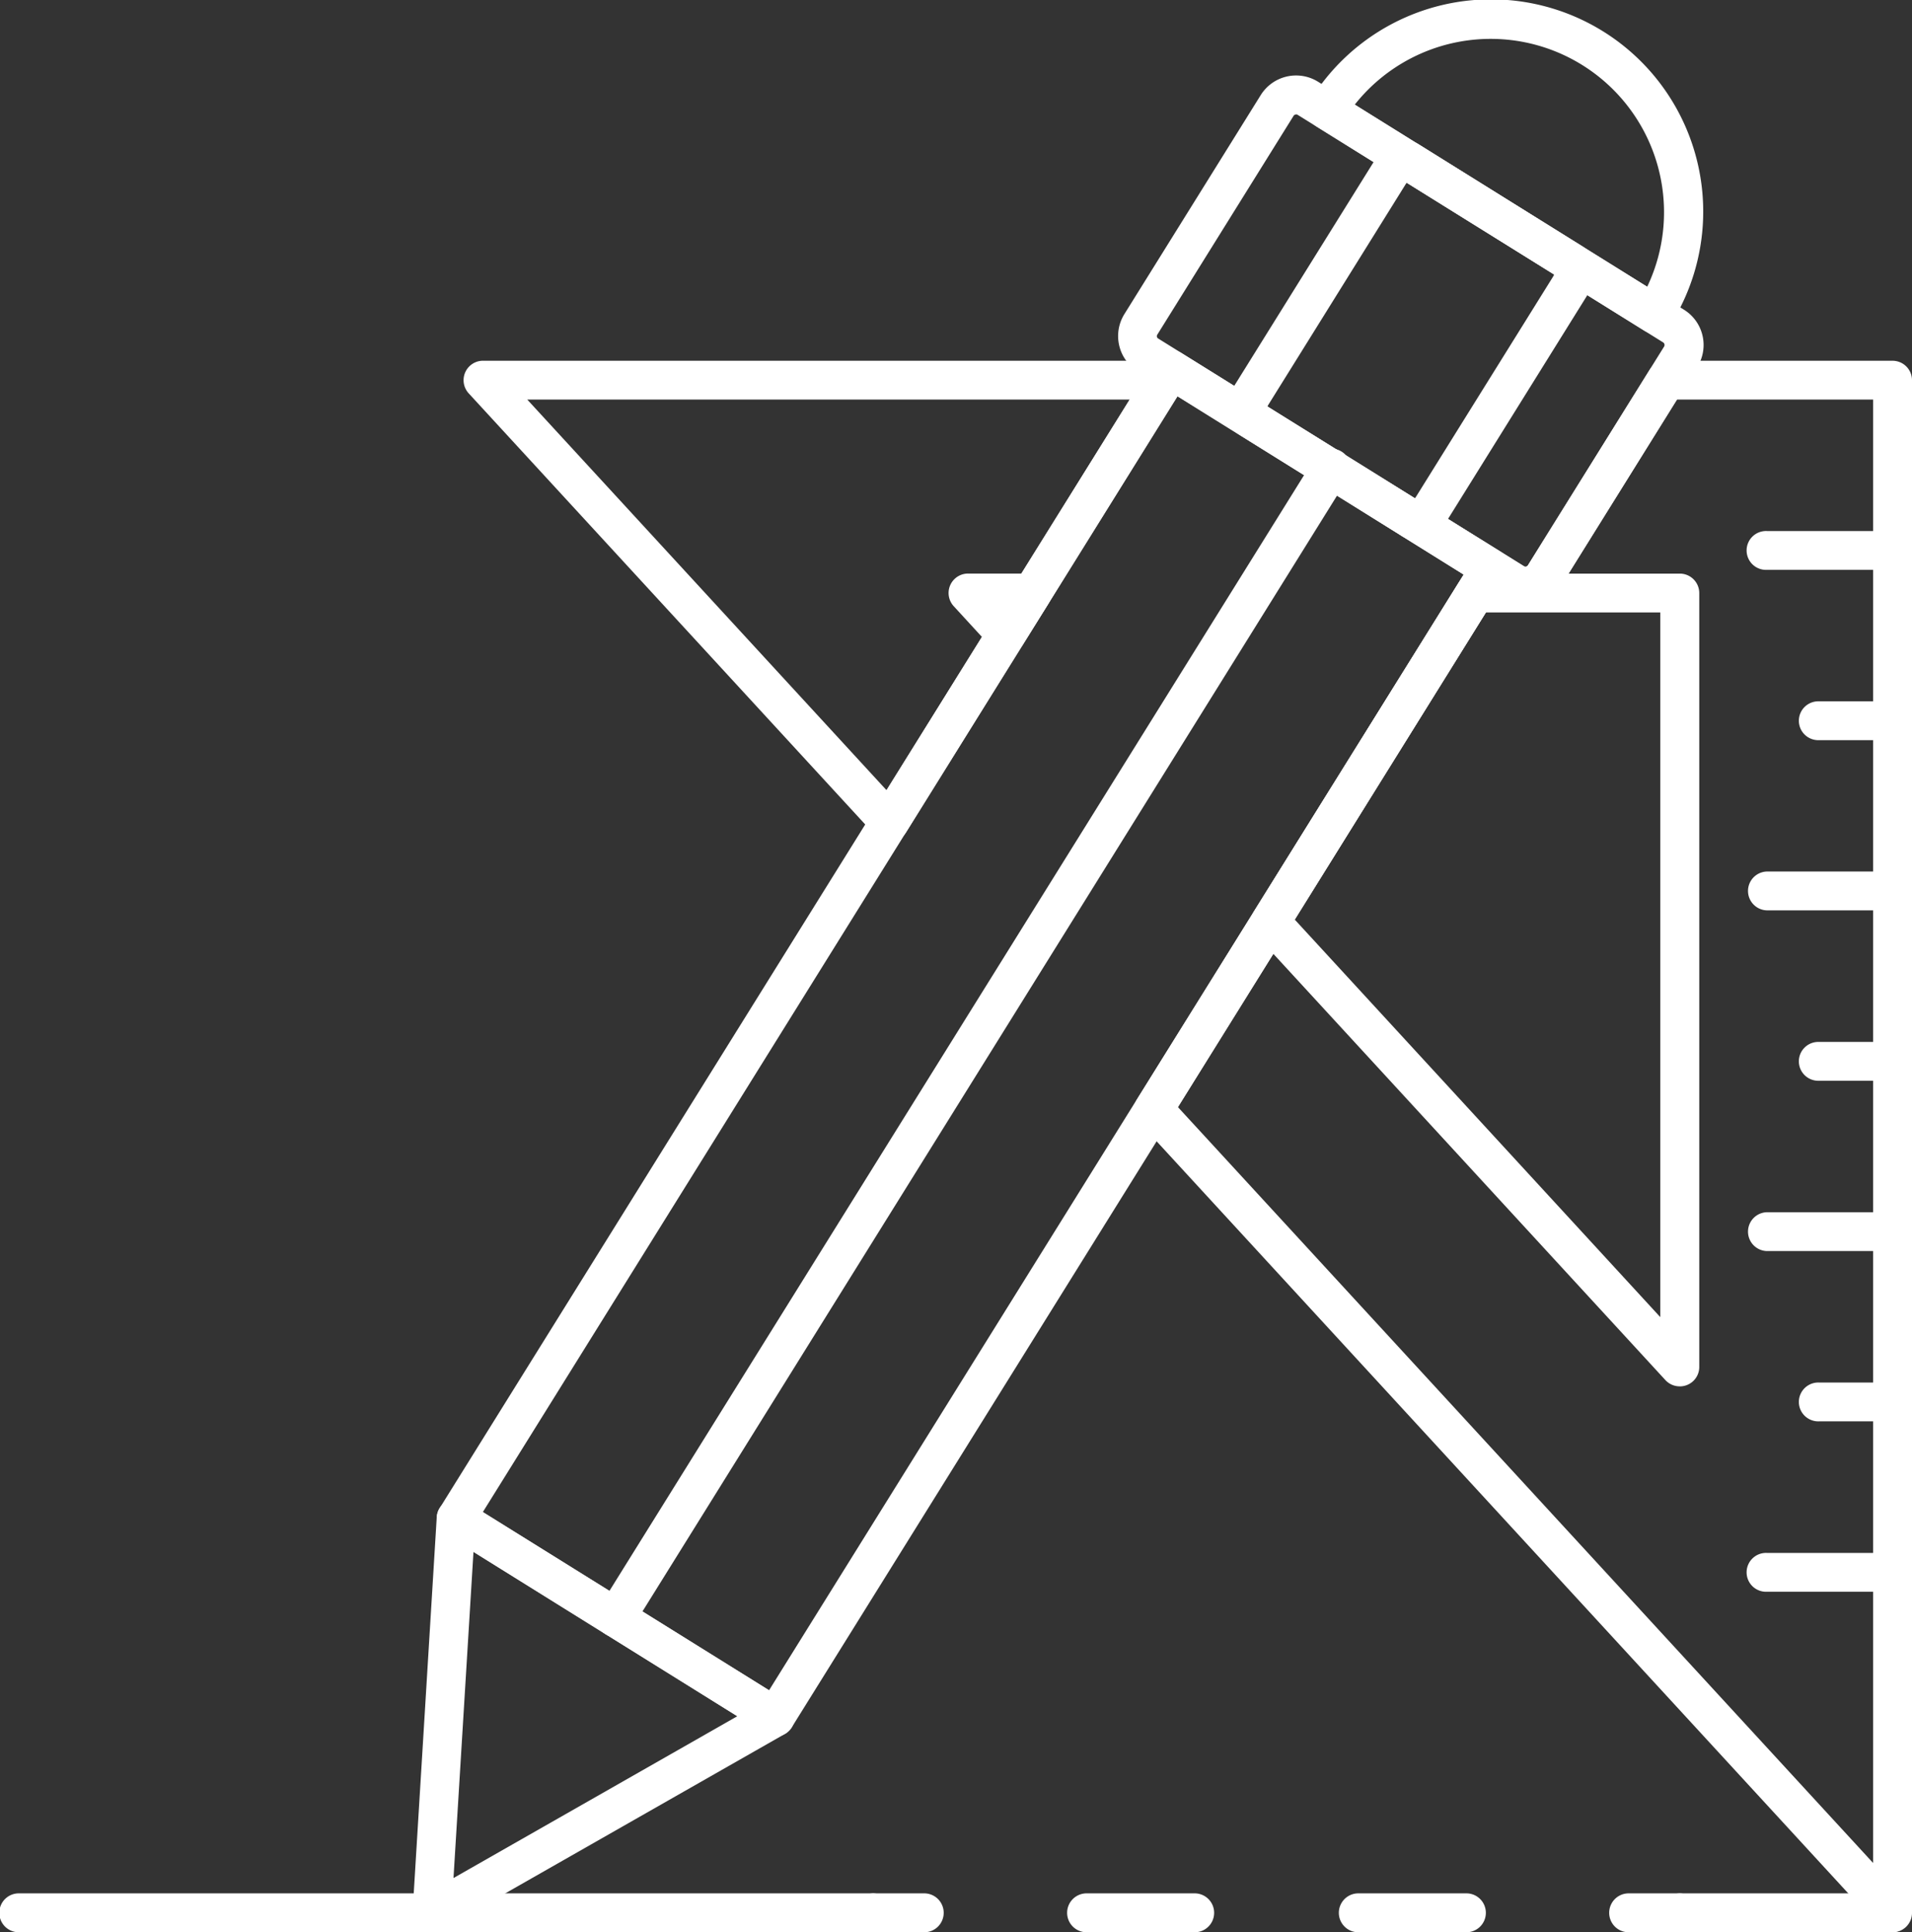 <svg xmlns="http://www.w3.org/2000/svg" xmlns:xlink="http://www.w3.org/1999/xlink" width="75.486" height="76.281" viewBox="0 0 75.486 76.281">
  <rect x="0" y="0" width="75.486" height="76.281" fill="#333333" stroke="none"/>
  <defs>
    <clipPath id="clip-path">
      <rect id="Rechteck_3434" data-name="Rechteck 3434" width="75.486" height="76.281" fill="none"/>
    </clipPath>
  </defs>
  <g id="planung_konstruktion" transform="translate(0 0)">
    <g id="Gruppe_9279" data-name="Gruppe 9279" transform="translate(0 0)" clip-path="url(#clip-path)">
      <path id="Pfad_4708" data-name="Pfad 4708" d="M22.723,62.23a.764.764,0,0,1-.4-.114l-12.6-7.847a.766.766,0,0,1-.245-1.058L37.708,7.86a.758.758,0,0,1,.475-.341.767.767,0,0,1,.581.1l12.6,7.847a.768.768,0,0,1,.247,1.056L23.375,61.869a.772.772,0,0,1-.477.343.808.808,0,0,1-.175.018M11.179,53.371l11.3,7.036L49.9,16.36,38.6,9.324Z" transform="translate(7.884 6.321)" fill="#fff"/>
      <path id="Pfad_4709" data-name="Pfad 4709" d="M40.037,22.546a1.64,1.64,0,0,1-.866-.249l-14.445-9A1.643,1.643,0,0,1,24.2,11.04l5.385-8.649a1.645,1.645,0,0,1,2.263-.527l14.447,9a1.639,1.639,0,0,1,.525,2.261L41.434,21.77a1.634,1.634,0,0,1-1.023.732,1.609,1.609,0,0,1-.374.044M30.987,3.155a.125.125,0,0,0-.1.046L25.5,11.851a.108.108,0,0,0,.035.149l14.447,8.993a.106.106,0,0,0,.147-.035l5.387-8.649a.125.125,0,0,0-.035-.149L31.037,3.167a.091.091,0,0,0-.05-.013" transform="translate(20.189 1.363)" fill="#fff"/>
      <path id="Pfad_4710" data-name="Pfad 4710" d="M33.727,18.775a.957.957,0,0,1-.509-.144L26.75,14.6a1.093,1.093,0,0,1-.453-1.121,2.323,2.323,0,0,1,.337-.888l5.385-8.647c.51-.822,1.272-1.144,1.852-.783L40.34,7.194a1.093,1.093,0,0,1,.455,1.119,2.328,2.328,0,0,1-.339.888L35.071,17.85a2.312,2.312,0,0,1-.647.695,1.255,1.255,0,0,1-.7.23M27.883,13.5l5.824,3.625a.918.918,0,0,0,.061-.088L39.153,8.39a1.068,1.068,0,0,0,.053-.1L33.383,4.669c-.018.026-.041.057-.061.09l-5.385,8.649c-.02.033-.039.065-.053.094" transform="translate(22.154 2.545)" fill="#fff"/>
      <path id="Pfad_4711" data-name="Pfad 4711" d="M41.7,13.164a.766.766,0,0,1-.4-.114L28.374,5a.765.765,0,0,1-.245-1.056A8.377,8.377,0,1,1,42.351,12.8a.766.766,0,0,1-.652.361M29.873,4.13l11.546,7.189A6.844,6.844,0,0,0,29.873,4.13" transform="translate(23.613 0.001)" fill="#fff"/>
      <path id="Pfad_4712" data-name="Pfad 4712" d="M9.6,49.217A.777.777,0,0,1,9.2,49.1a.765.765,0,0,1-.359-.7l.953-15.576a.767.767,0,0,1,1.17-.6l12.6,7.847a.767.767,0,0,1-.026,1.318L9.983,49.116a.776.776,0,0,1-.38.1M11.244,34.2l-.789,12.877,11.207-6.389Z" transform="translate(7.449 27.064)" fill="#fff"/>
      <path id="Pfad_4713" data-name="Pfad 4713" d="M13.539,56.512a.767.767,0,0,1-.651-1.172L41.124,9.989a.767.767,0,1,1,1.3.811L14.192,56.151a.77.77,0,0,1-.652.361" transform="translate(10.767 8.116)" fill="#fff"/>
      <path id="Pfad_4714" data-name="Pfad 4714" d="M22.6,15.463a.773.773,0,0,1-.568-.247l-1.509-1.644a.768.768,0,0,1,.566-1.286h2.532a.768.768,0,0,1,.651,1.174L23.247,15.1a.768.768,0,0,1-.579.358.458.458,0,0,1-.07,0" transform="translate(17.128 10.357)" fill="#fff"/>
      <path id="Pfad_4715" data-name="Pfad 4715" d="M43.725,44.372a.767.767,0,0,1-.564-.247L27,26.555a.766.766,0,0,1-.087-.925L35,12.648a.765.765,0,0,1,.651-.361h8.078a.768.768,0,0,1,.769.767V43.606a.765.765,0,0,1-.769.767m-15.2-18.427L42.959,41.639V13.82H36.073Z" transform="translate(22.589 10.358)" fill="#fff"/>
      <path id="Pfad_4716" data-name="Pfad 4716" d="M26.746,26.709a.767.767,0,0,1-.566-.249L10.132,9.013A.768.768,0,0,1,10.7,7.727H37.61A.766.766,0,0,1,38.261,8.9L27.4,26.348a.768.768,0,0,1-.579.358c-.024,0-.048,0-.072,0M12.445,9.26,26.628,24.68l9.6-15.42Z" transform="translate(8.371 6.514)" fill="#fff"/>
      <path id="Pfad_4717" data-name="Pfad 4717" d="M54.237,69.767a.767.767,0,0,1-.564-.247L24.5,37.8a.766.766,0,0,1-.087-.925L37.308,16.168l-2.416-1.506a.767.767,0,1,1,.811-1.3l3.988,2.482a.122.122,0,0,0,.149-.035l4.806-7.72a.771.771,0,0,1,.652-.361h8.938a.768.768,0,0,1,.769.767V69a.765.765,0,0,1-.769.767M26.024,37.192,53.471,67.034V9.26H45.725l-4.582,7.359a1.645,1.645,0,0,1-2.263.527l-.271-.17Z" transform="translate(20.481 6.514)" fill="#fff"/>
      <path id="Pfad_4718" data-name="Pfad 4718" d="M43.169,34.8H38.2a.767.767,0,1,1,0-1.533h4.972a.767.767,0,1,1,0,1.533" transform="translate(31.551 28.039)" fill="#fff"/>
      <path id="Pfad_4719" data-name="Pfad 4719" d="M42.224,31.148H39.318a.767.767,0,1,1,0-1.533h2.906a.767.767,0,0,1,0,1.533" transform="translate(32.496 24.964)" fill="#fff"/>
      <path id="Pfad_4720" data-name="Pfad 4720" d="M43.169,27.5H38.2a.767.767,0,0,1,0-1.533h4.972a.767.767,0,0,1,0,1.533" transform="translate(31.551 21.889)" fill="#fff"/>
      <path id="Pfad_4721" data-name="Pfad 4721" d="M42.224,23.852H39.318a.767.767,0,1,1,0-1.533h2.906a.767.767,0,1,1,0,1.533" transform="translate(32.496 18.814)" fill="#fff"/>
      <path id="Pfad_4722" data-name="Pfad 4722" d="M43.169,20.2H38.2a.767.767,0,0,1,0-1.533h4.972a.767.767,0,0,1,0,1.533" transform="translate(31.551 15.739)" fill="#fff"/>
      <path id="Pfad_4723" data-name="Pfad 4723" d="M42.224,16.556H39.318a.767.767,0,1,1,0-1.533h2.906a.767.767,0,1,1,0,1.533" transform="translate(32.496 12.664)" fill="#fff"/>
      <path id="Pfad_4724" data-name="Pfad 4724" d="M43.169,12.908H38.2a.767.767,0,1,1,0-1.533h4.972a.767.767,0,1,1,0,1.533" transform="translate(31.551 9.589)" fill="#fff"/>
      <path id="Pfad_4725" data-name="Pfad 4725" d="M34.476,42.093H.769a.768.768,0,1,1,0-1.535H34.476a.768.768,0,0,1,0,1.535" transform="translate(0 34.188)" fill="#fff"/>
      <path id="Pfad_4726" data-name="Pfad 4726" d="M37.27,42.093H35.225a.768.768,0,0,1,0-1.535H37.27a.768.768,0,0,1,0,1.535" transform="translate(29.046 34.188)" fill="#fff"/>
      <path id="Pfad_4727" data-name="Pfad 4727" d="M38.584,42.093H34.316a.768.768,0,0,1,0-1.535h4.268a.768.768,0,1,1,0,1.535m-10.672,0H23.644a.768.768,0,1,1,0-1.535h4.268a.768.768,0,0,1,0,1.535" transform="translate(19.282 34.188)" fill="#fff"/>
      <path id="Pfad_4728" data-name="Pfad 4728" d="M21.1,42.093H19.057a.768.768,0,0,1,0-1.535H21.1a.768.768,0,0,1,0,1.535" transform="translate(15.417 34.188)" fill="#fff"/>
      <path id="Pfad_4729" data-name="Pfad 4729" d="M44.738,42.093h-8.4a.768.768,0,0,1,0-1.535h8.4a.768.768,0,0,1,0,1.535" transform="translate(29.981 34.188)" fill="#fff"/>
    </g>
  </g>
</svg>
